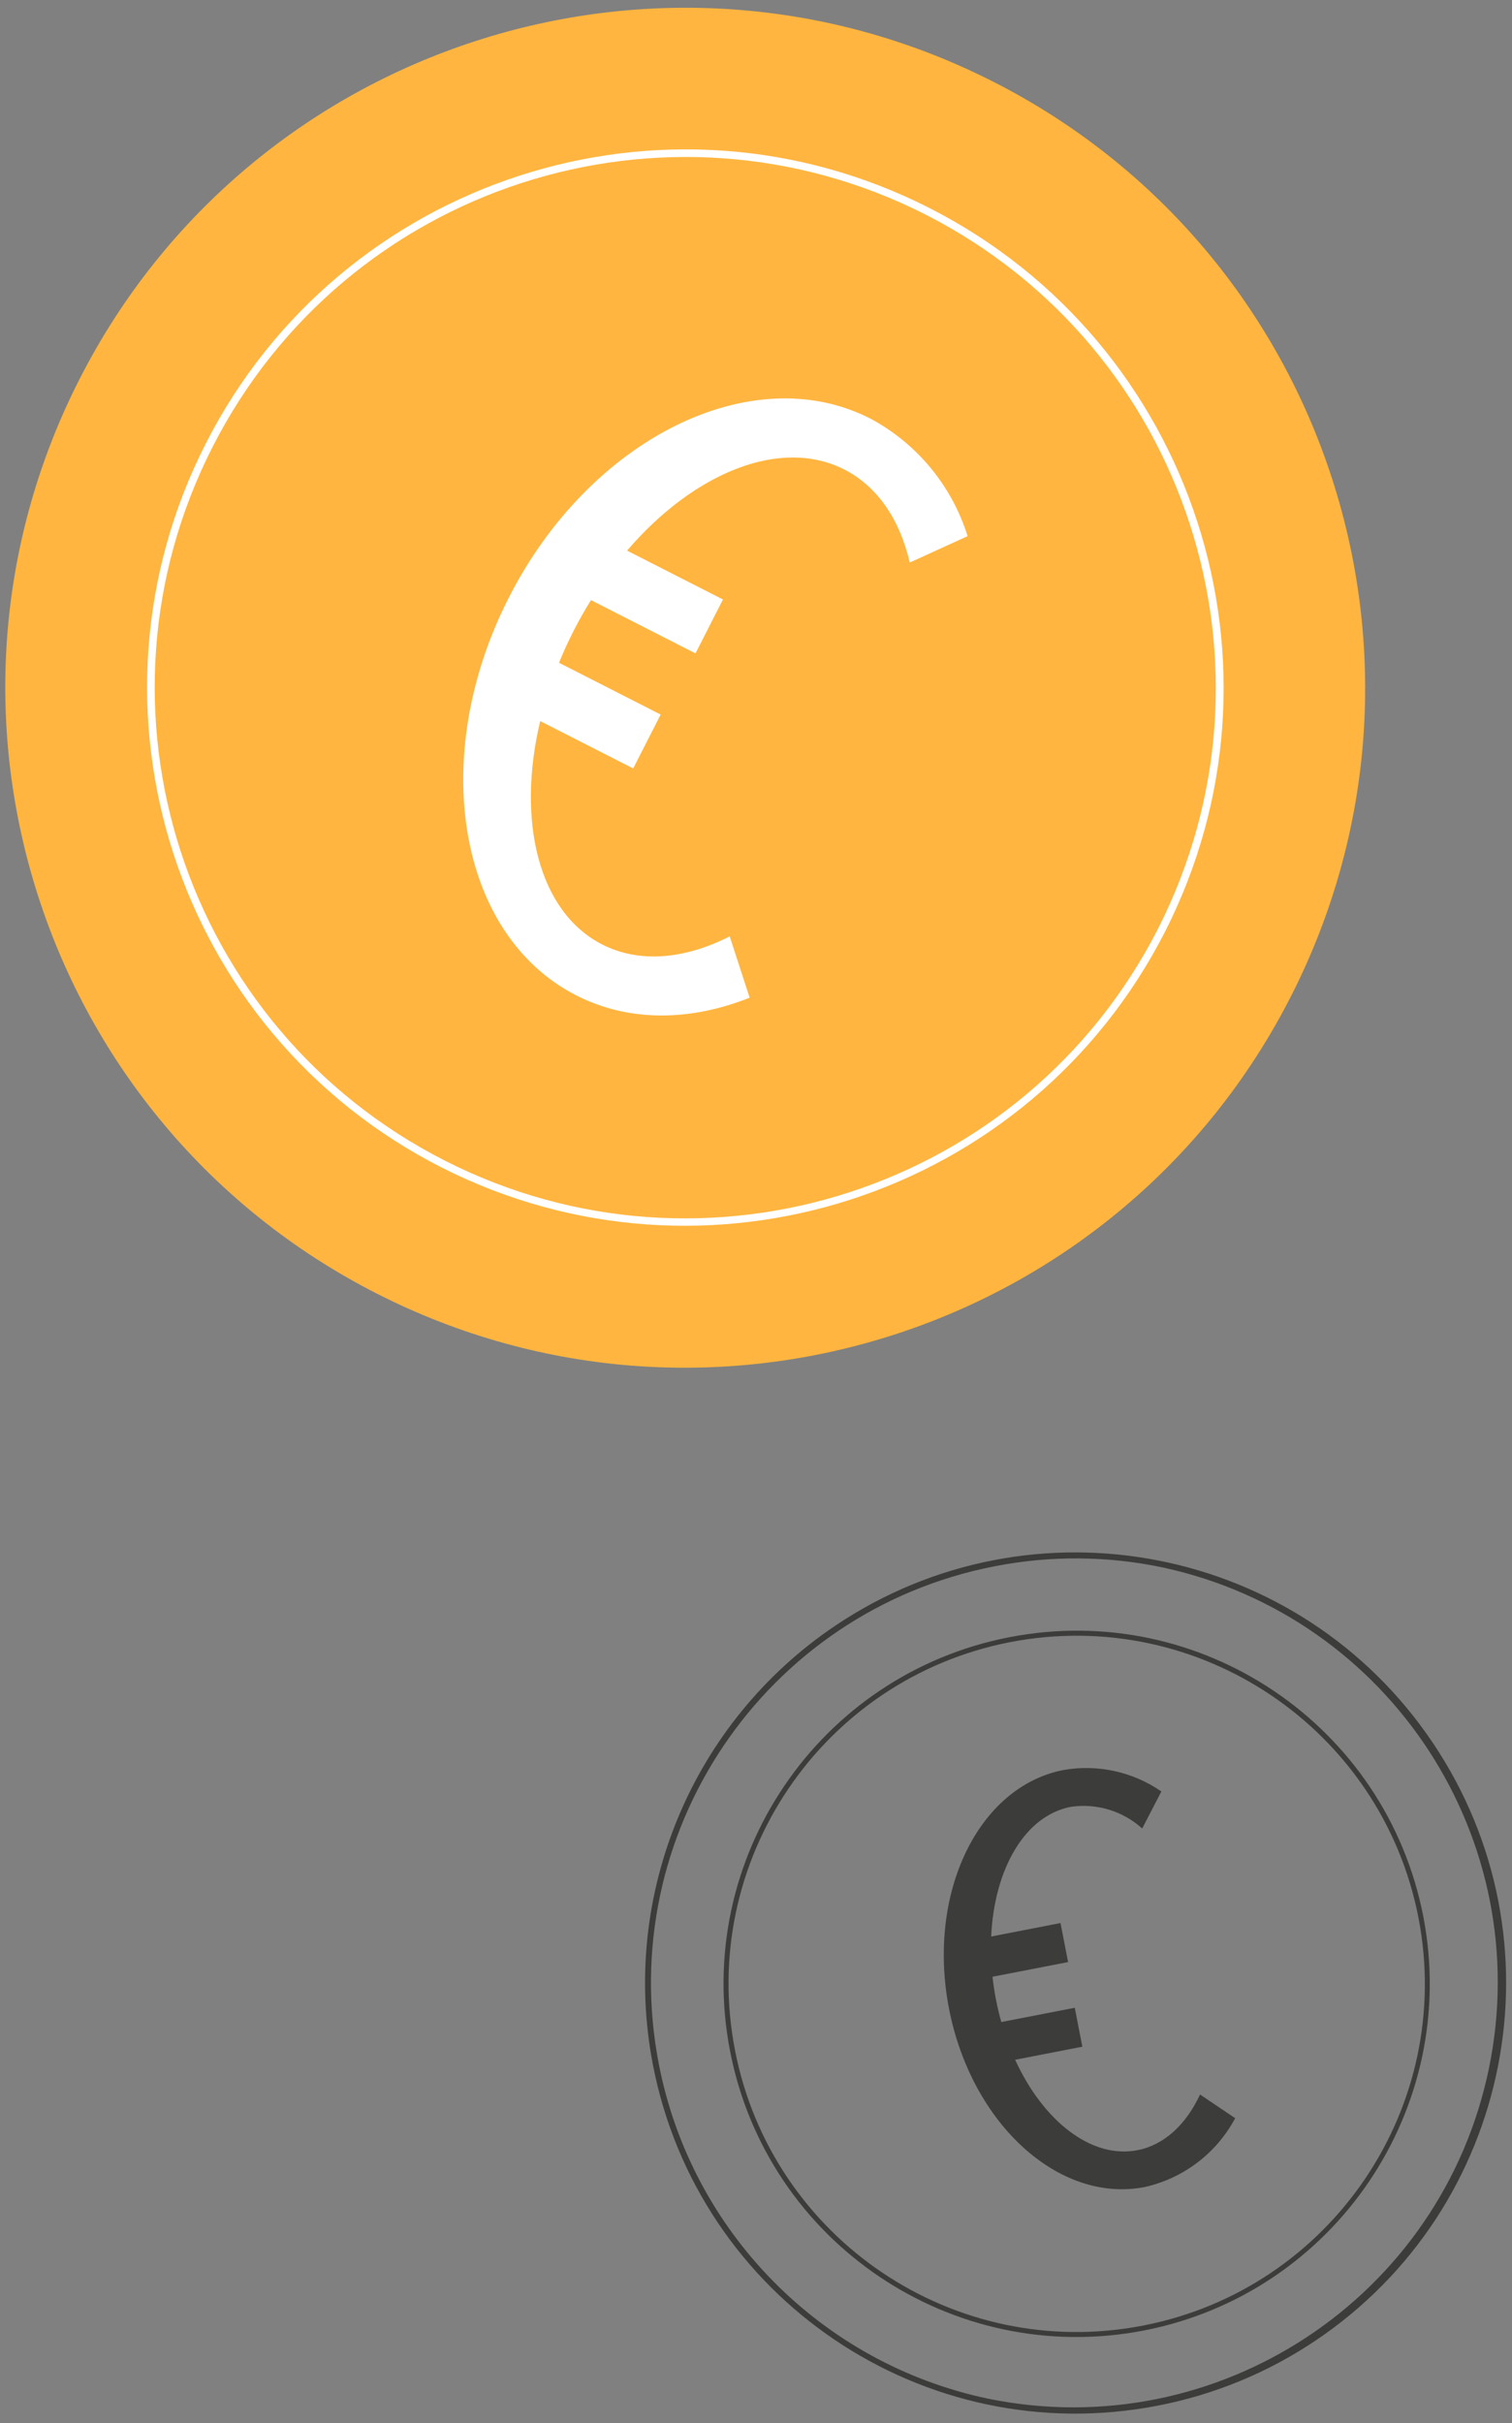 <?xml version="1.0" encoding="UTF-8"?>
<svg id="Ebene_1" data-name="Ebene 1" xmlns="http://www.w3.org/2000/svg" viewBox="0 0 156 250">
  <rect x="0" y="0" width="156" height="250" fill="#808080" stroke="none"/>
  <g id="Group_2226" data-name="Group 2226">
    <g id="Group_2224" data-name="Group 2224">
      <path id="Path_13450" data-name="Path 13450" d="M133.194,102.785c-17.58,34.516-59.813,48.246-94.329,30.666C4.348,115.871-9.381,73.639,8.199,39.122,25.779,4.606,68.011-9.124,102.528,8.456c.004.002.007.004.011.005,34.512,17.581,48.237,59.812,30.655,94.324h0" style="fill: #ffb53f; stroke-width: 0px;"/>
      <path id="Path_13451" data-name="Path 13451" d="M45.495,120.415c-27.321-13.927-38.179-47.364-24.252-74.685,13.927-27.321,47.364-38.179,74.685-24.252,27.318,13.925,38.177,47.357,24.256,74.677-13.95,27.295-47.362,38.148-74.689,24.26M95.555,22.169c-26.939-13.72-59.9-3.004-73.621,23.935-13.72,26.939-3.004,59.9,23.935,73.621,26.936,13.719,59.893,3.007,73.616-23.926,13.687-26.943,2.982-59.882-23.93-73.63" style="fill: #fff; stroke-width: 0px;"/>
      <path id="Path_13452" data-name="Path 13452" d="M75.284,96.603c-4.605,2.345-9.286,2.806-13.149.837-6.57-3.348-8.856-12.727-6.401-23.048l9.595,4.889,2.834-5.562-10.486-5.343c.45-1.104.951-2.209,1.509-3.302s1.157-2.148,1.785-3.161l10.786,5.496,2.834-5.562-9.895-5.042c6.908-8.051,15.839-11.716,22.409-8.369,3.47,1.768,5.743,5.219,6.757,9.601l5.971-2.725c-1.627-5.207-5.235-9.566-10.047-12.136-12.223-6.228-28.92,2.048-37.294,18.483-8.374,16.434-5.256,34.808,6.967,41.036,5.451,2.778,11.791,2.663,17.886.234l-2.059-6.326Z" style="fill: #fff; stroke-width: 0px;"/>
    </g>
  </g>
  <g id="Group_2227" data-name="Group 2227">
    <g id="Group_2224-2" data-name="Group 2224-2">
      <path id="Pfad_13450" data-name="Pfad 13450" d="M119.437,248.187c-24.086,4.671-47.398-11.067-52.07-35.153-3.397-17.513,4.012-35.359,18.813-45.317,20.364-13.687,47.968-8.274,61.654,12.09,13.687,20.364,8.274,47.968-12.09,61.654h0c-4.928,3.316-10.475,5.603-16.307,6.725ZM102.604,161.591c-23.751,4.629-39.252,27.635-34.624,51.386,3.365,17.267,16.732,30.847,33.943,34.485,23.708,4.852,46.859-10.434,51.711-34.141,4.811-23.509-10.183-46.515-33.634-51.604-5.731-1.211-11.648-1.254-17.396-.125h0Z" style="fill: #3c3c3b; stroke-width: 0px;"/>
      <path id="Path_13451-2" data-name="Path 13451-2" d="M118.032,240.43c-19.751,3.836-38.871-9.066-42.707-28.817-3.836-19.751,9.066-38.871,28.817-42.707,19.748-3.835,38.867,9.063,42.706,28.811,3.813,19.747-9.077,38.854-28.815,42.713M104.228,169.413c-19.47,3.789-32.183,22.643-28.394,42.114,3.789,19.47,22.643,32.183,42.114,28.394,19.467-3.788,32.179-22.638,28.396-42.106-3.808-19.459-22.647-32.164-42.115-28.401" style="fill: #3c3c3b; stroke-width: 0px;"/>
      <path id="Path_13452-2" data-name="Path 13452-2" d="M123.815,216.086c-1.434,3.073-3.667,5.201-6.46,5.744-4.749.923-9.719-3.001-12.62-9.33l6.936-1.348-.781-4.016-7.58,1.473c-.212-.752-.398-1.525-.552-2.317s-.269-1.578-.356-2.355l7.797-1.516-.782-4.025-7.153,1.39c.318-6.952,3.456-12.454,8.209-13.378,2.668-.398,5.374.423,7.372,2.234l1.979-3.822c-2.943-2.033-6.566-2.829-10.09-2.215-8.835,1.717-14.128,12.742-11.819,24.624,2.31,11.882,11.348,20.12,20.182,18.403,4.001-.892,7.413-3.487,9.342-7.104l-3.625-2.442Z" style="fill: #3c3c3b; stroke-width: 0px;"/>
    </g>
  </g>
</svg>
